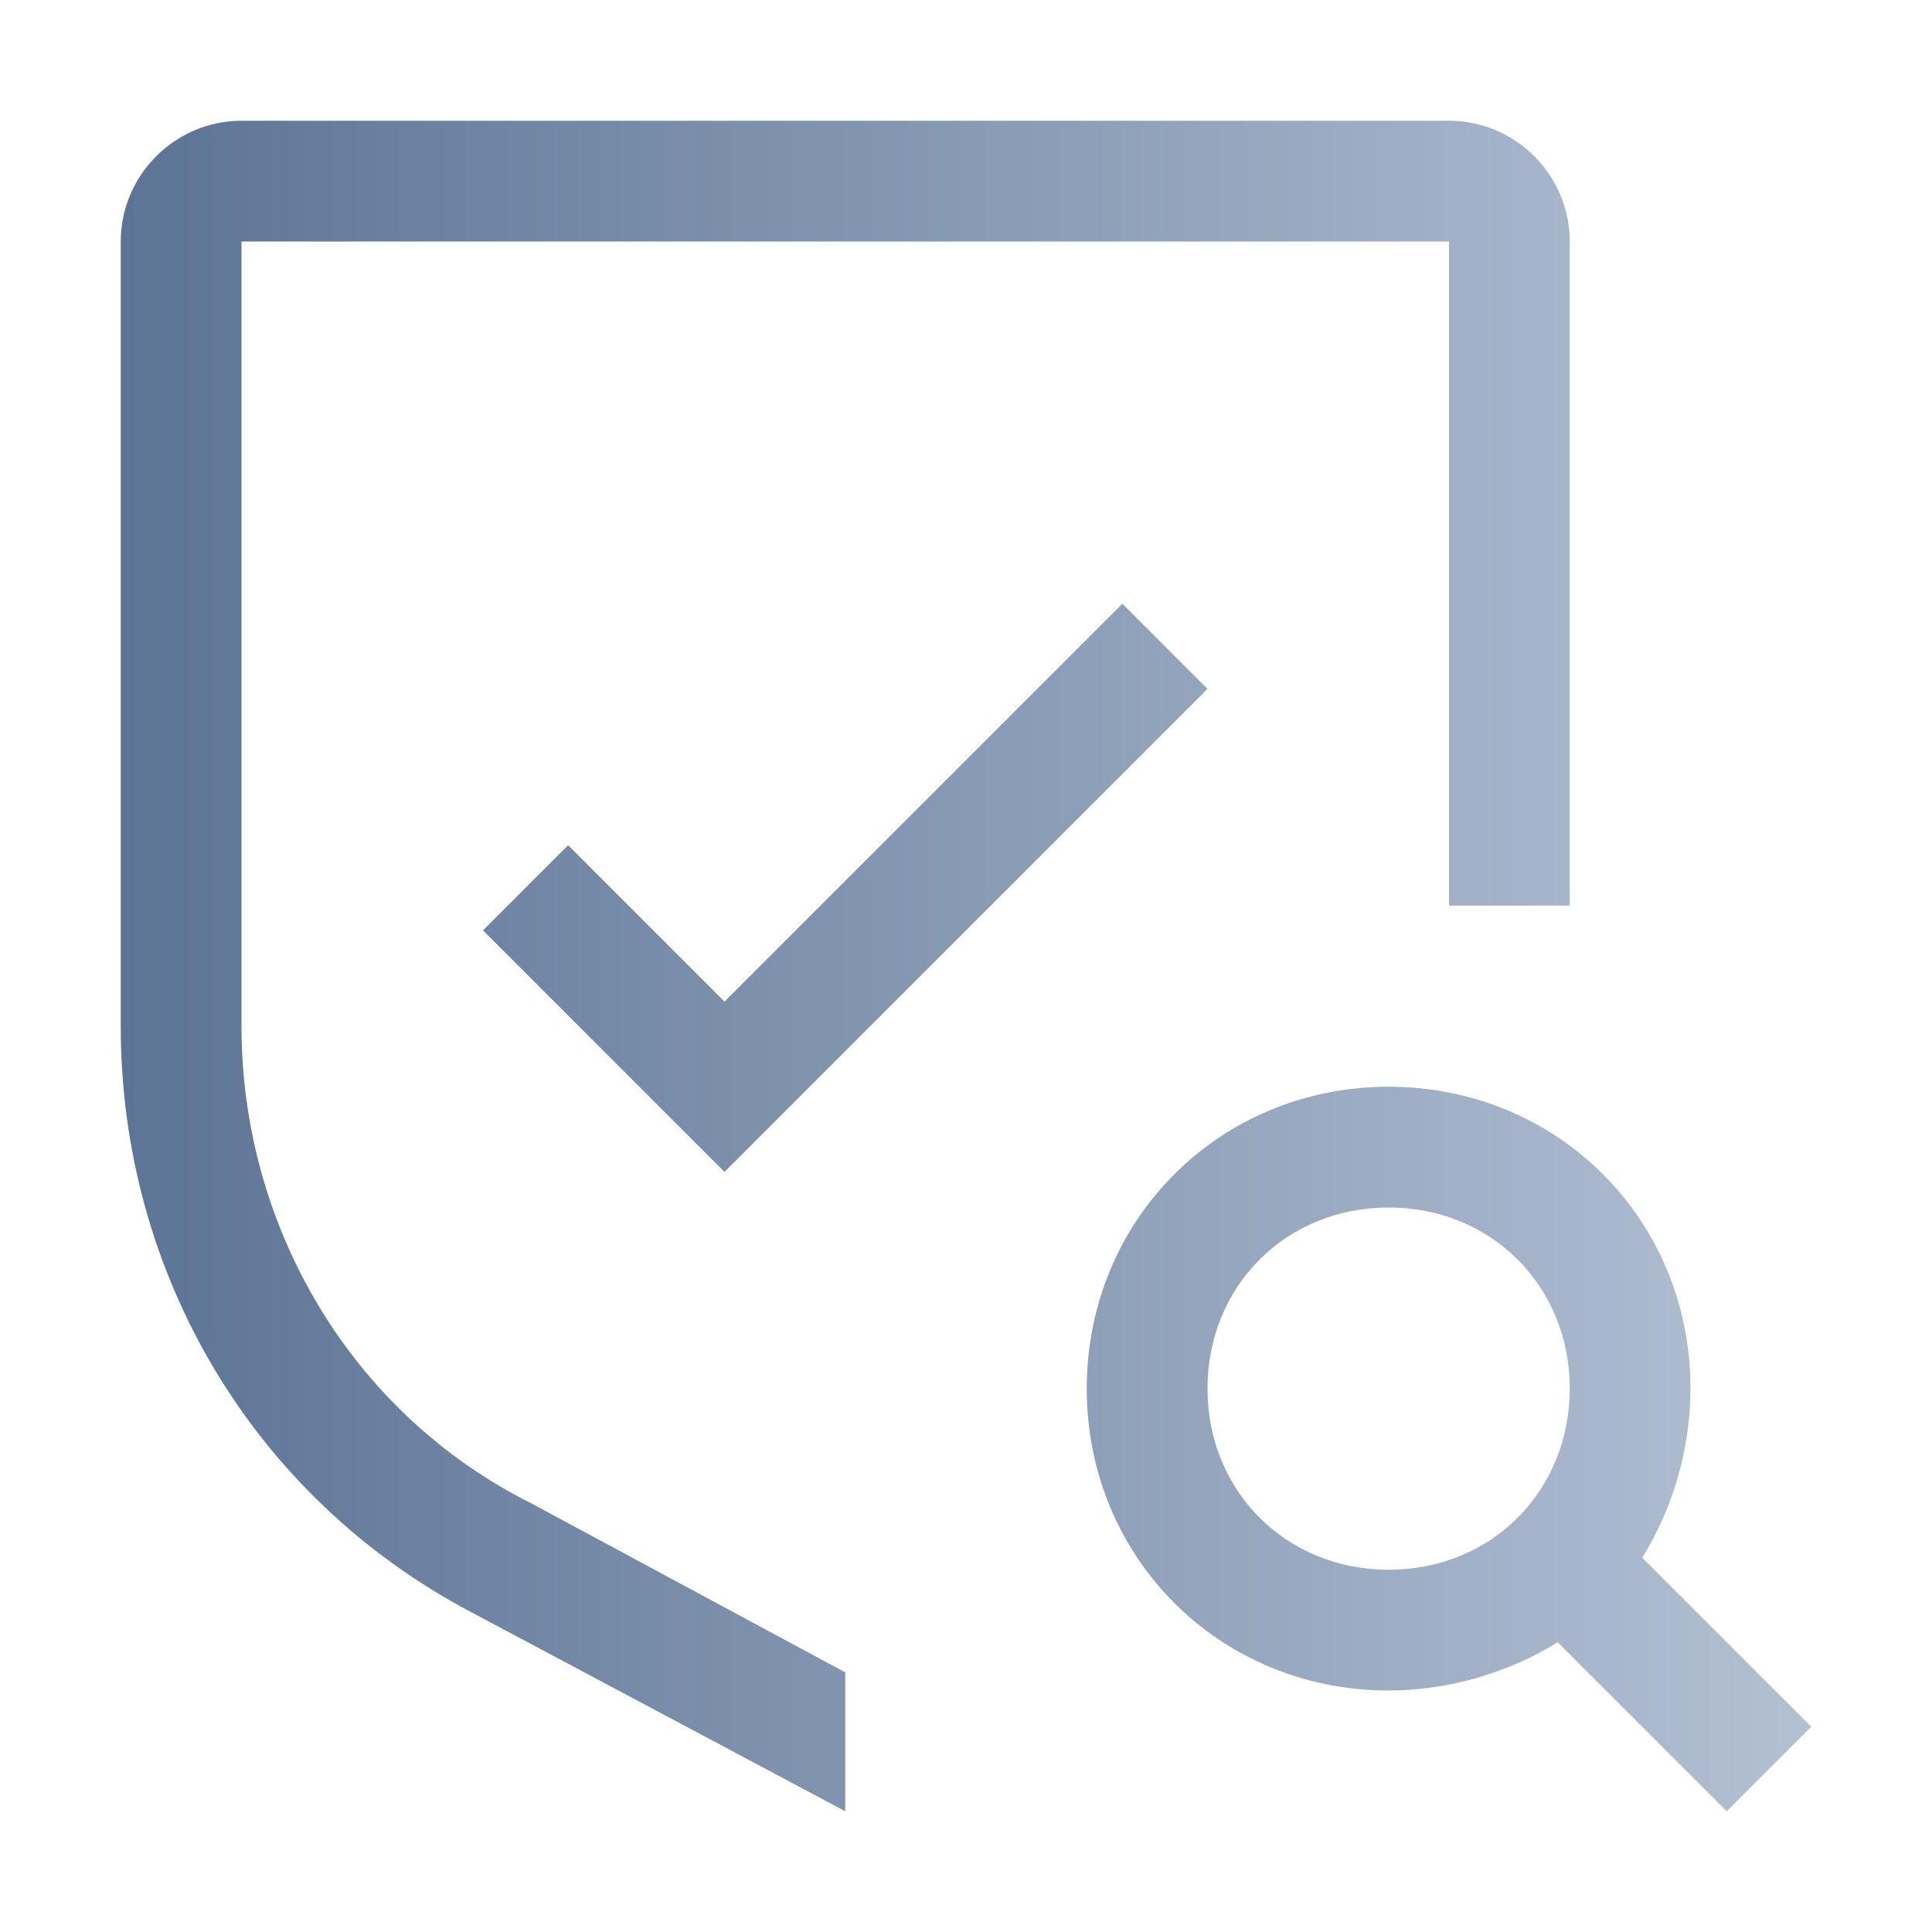 <svg width="32" height="32" viewBox="0 0 32 32" fill="none" xmlns="http://www.w3.org/2000/svg">
<path d="M30 28.6L27.2 25.8C27.7 25 28 24 28 23C28 20.2 25.8 18 23 18C20.2 18 18 20.2 18 23C18 25.8 20.2 28 23 28C24 28 25 27.7 25.8 27.2L28.6 30L30 28.6ZM20 23C20 21.3 21.3 20 23 20C24.7 20 26 21.3 26 23C26 24.7 24.7 26 23 26C21.3 26 20 24.7 20 23Z" fill="url(#paint0_linear_4052_39286)"/>
<path d="M14 27.7L8.8 24.9C5.8 23.4 4 20.3 4 17V4H24V15H26V4C26 2.9 25.1 2 24 2H4C2.9 2 2 2.9 2 4V17C2 21.1 4.2 24.8 7.8 26.7L14 30V27.7Z" fill="url(#paint1_linear_4052_39286)"/>
<path d="M12 16.59L9.41 14L8 15.41L12 19.41L20 11.41L18.59 10L12 16.59Z" fill="url(#paint2_linear_4052_39286)"/>
<defs>
<linearGradient id="paint0_linear_4052_39286" x1="2" y1="16" x2="30" y2="16" gradientUnits="userSpaceOnUse">
<stop stop-color="#5C7495"/>
<stop offset="1" stop-color="#B3C0D3"/>
</linearGradient>
<linearGradient id="paint1_linear_4052_39286" x1="2" y1="16" x2="30" y2="16" gradientUnits="userSpaceOnUse">
<stop stop-color="#5C7495"/>
<stop offset="1" stop-color="#B3C0D3"/>
</linearGradient>
<linearGradient id="paint2_linear_4052_39286" x1="2" y1="16" x2="30" y2="16" gradientUnits="userSpaceOnUse">
<stop stop-color="#5C7495"/>
<stop offset="1" stop-color="#B3C0D3"/>
</linearGradient>
</defs>
</svg>
